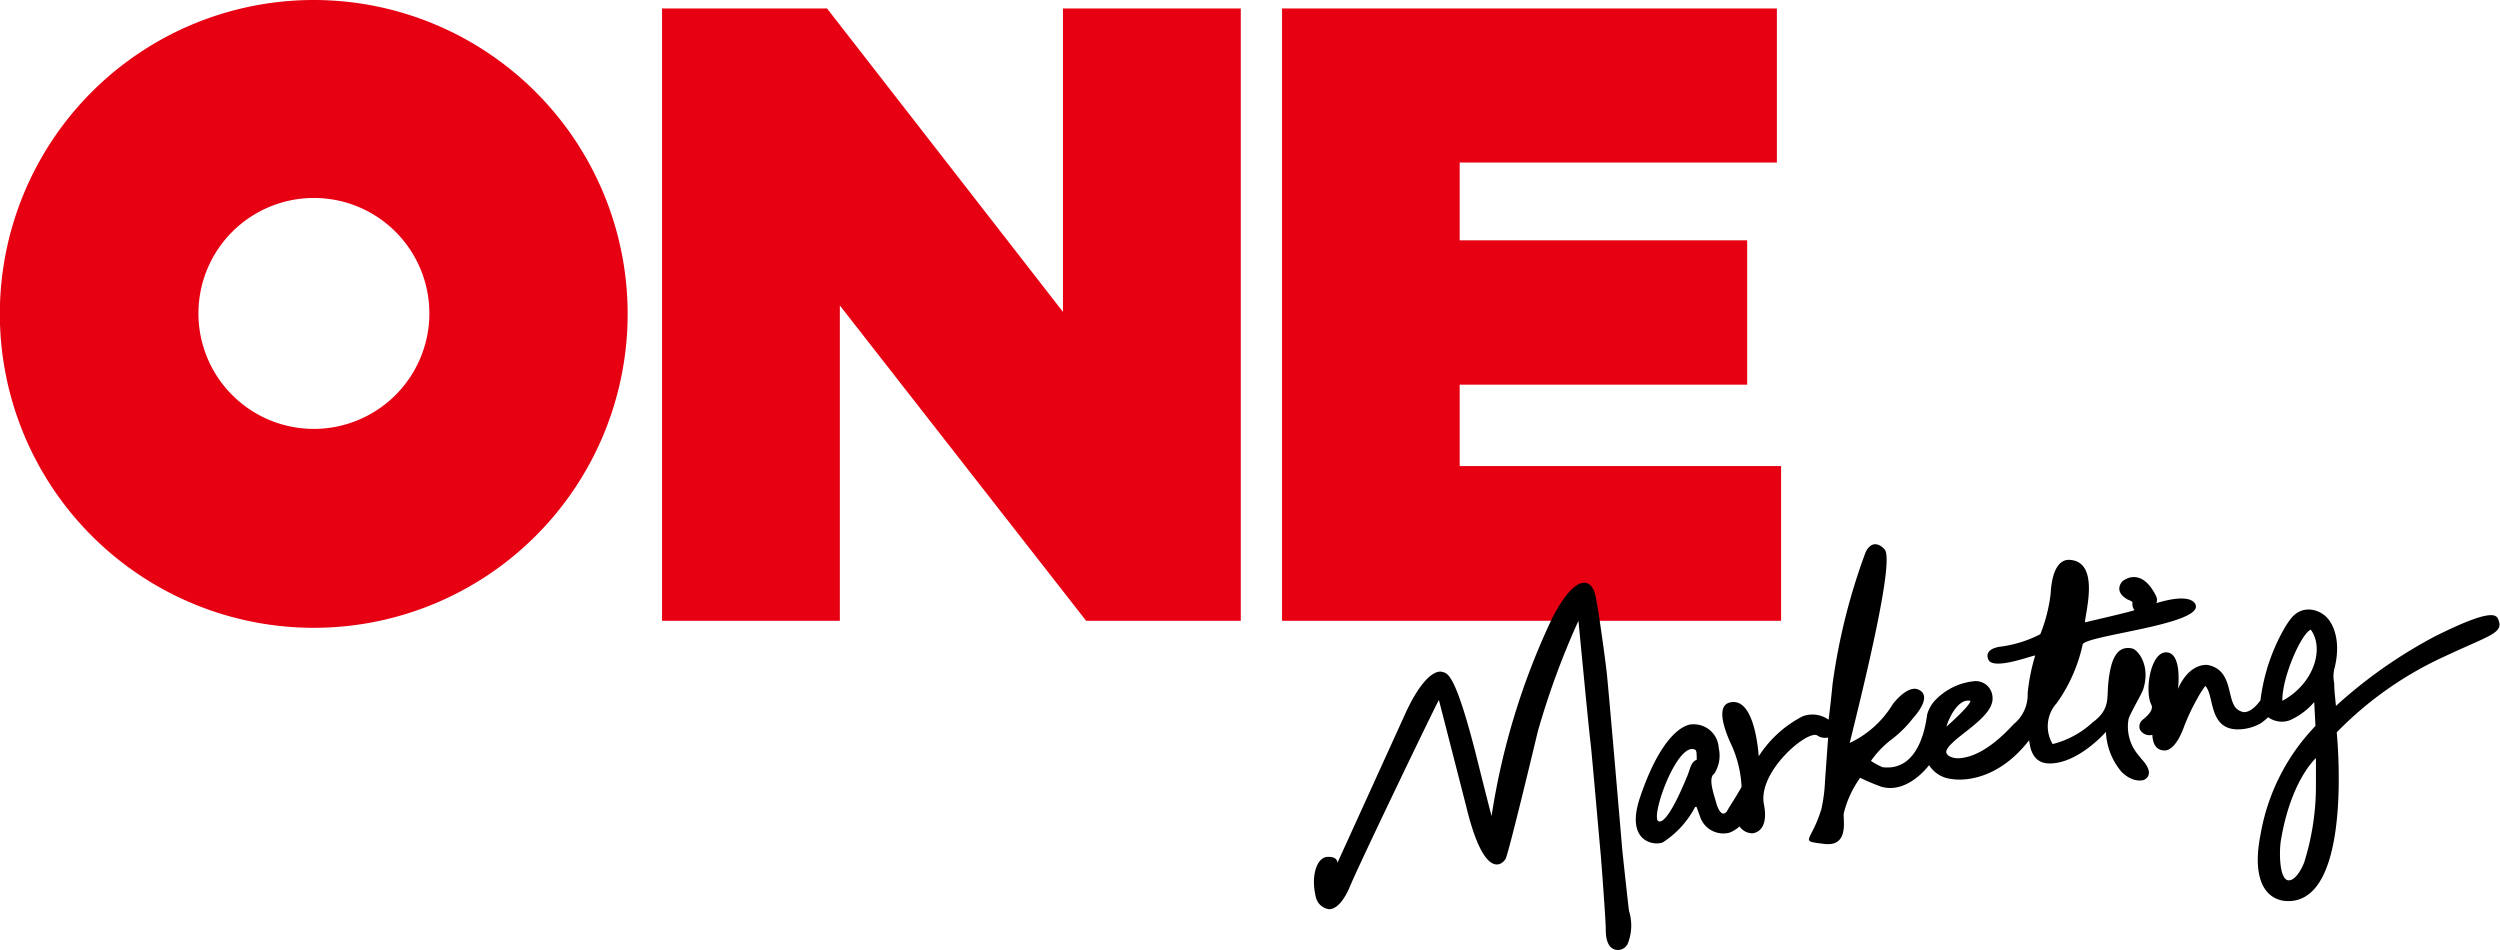 <svg xmlns="http://www.w3.org/2000/svg" viewBox="0 0 160 60.8"><g data-name="レイヤー 2"><path d="M113.99 29.83v9.9H82.05V.54h31.67v9.86h-20.3v4.98h18.4v9.24h-18.4v5.21h20.57zm-45.96-9.87L52.93.54H42.37v39.19h11.38V19.55l15.7 20.1.07.08h9.89V.54H68.03v19.42zm-27.86.12A20.09 20.09 0 1120.09 0a20.1 20.1 0 0120.08 20.08zm-12.69 0a7.39 7.39 0 10-7.39 7.37 7.4 7.4 0 007.39-7.36z" fill="#e60012"/><path d="M104.26 58.31a3.13 3.13 0 01-.09 2.1.71.71 0 01-.62.39c-.4 0-.79-.31-.78-1.32 0-.54-.25-3.88-.31-4.63-.17-1.86-.62-7.05-.67-7.35-.16-1.35-.75-7.61-.77-7.77a50.91 50.91 0 00-2.6 7.08c-.22.93-1.87 7.8-2.06 8.15s-1.36 1.48-2.53-3.38l-1.74-6.78c-.09.09-5.09 10.47-5.67 11.88s-1.17 1.51-1.35 1.51a1 1 0 01-.85-.75c-.35-1.4.06-2.57.74-2.6s.63.38.63.39S90 45.54 90 45.54c1.38-2.93 2.29-2.54 2.29-2.54.34.09.82 0 2.17 5.28.05.22.73 2.92 1 3.95a45.6 45.6 0 013.89-12.69c1.48-2.85 2.47-2.54 2.74-1.5.17.68.59 3.73.73 4.91.1.8 1 11.36 1 11.38.09.89.41 3.83.44 3.98zm45.13-15.47a2.09 2.09 0 000 .88c0 .49.07 1 .11 1.46a30.61 30.61 0 016.39-4.48c3.53-1.76 3.88-1.38 4-1.05.37.87-.54 1-3.41 2.35a22.93 22.93 0 00-6.93 4.87s1.1 10.8-3.1 10.8c-1.3 0-2.4-1.15-1.77-4.29a13.27 13.27 0 013.51-6.92l-.08-1.53a4.38 4.38 0 01-1.57 1.17 1.49 1.49 0 01-1.38-.2 3.8 3.8 0 01-.47.39 3 3 0 01-1.46.39c-1.91 0-1.5-2.19-2.09-2.78a6.36 6.36 0 00-.53.84 12.71 12.71 0 00-.84 1.79c-.48 1.31-1 1.5-1.22 1.5-.69 0-.78-.64-.8-1a.7.7 0 01-.8-.35.56.56 0 01.15-.59c.06-.06.81-.58.58-1-.43-.86-.06-3.34.95-3.34s.79 2.14.76 2.34c.76-1.73 1.91-1.53 1.91-1.53 1 .19 1.23 1 1.4 1.71s.28 1.17.87 1.3c0 0 .46.13 1.1-.75a12.28 12.28 0 011.59-4.71c.29-.44.66-1.13 1.56-1.1a1.69 1.69 0 01.88.32c.61.42 1.18 1.67.69 3.51zm-1.5-2.54c-.58.21-1.84 3-1.82 4.55 2.01-1.07 2.71-3.34 1.82-4.55zm-.42 14.89a16.4 16.4 0 00.75-5v-1.67s-1.61 1.4-2.25 5.31c-.1.68-.1 2.34.43 2.5.41.11.85-.57 1.07-1.14zm-16.31-6.33c-1.24 0-1.25-1.34-1.3-1.48-2.33 3-4.92 2.48-4.92 2.48a1.94 1.94 0 01-1.48-.89s-1.36 1.87-3.06 1.38a14.12 14.12 0 01-1.35-.57 6.54 6.54 0 00-1.05 2.28c-.06.36.38 2.16-1.26 1.95s-.84-.06-.18-2.2a9.81 9.81 0 00.24-1.81l.2-2.8a.89.89 0 01-.71-.14c-.67-.32-3.8 2.35-3.4 4.41.36 1.84-.74 1.86-.74 1.86a1 1 0 01-.82-.44 2.08 2.08 0 01-.64.4 1.57 1.57 0 01-1.86-.95l-.25-.7h-.09a6 6 0 01-2.05 2.26c-.49.25-2.46.05-1.48-2.86 1.61-4.77 3.31-4.68 3.31-4.68a1.6 1.6 0 011.73 1.52 2.14 2.14 0 01-.29 1.64c-.42.28 0 1.37.15 1.94 0 0 .29 1 .68.44 0-.06.72-1.13.92-1.55a7.34 7.34 0 00-.6-2.57c-.06-.15-1.29-2.55-.15-2.82 1.42-.35 1.77 2.44 1.85 3.44a7.26 7.26 0 012.82-2.56 1.79 1.79 0 011.65.22c.08-.58.23-2 .25-2.25a39.47 39.47 0 012.12-8.47c.42-.85 1-.44 1.23-.16.55.75-1 7.33-2.25 12.37a6.42 6.42 0 002.75-2.47c.1-.15.79-1 1.41-1 .2 0 1.32.27-.12 1.9a7.42 7.42 0 01-1.38 1.36 6.11 6.11 0 00-1.3 1.36 4.67 4.67 0 00.74.4c2.44.3 2.79-2.93 2.86-3.38a2.23 2.23 0 01.48-.87 4 4 0 012.6-1.26 1.08 1.08 0 011.1 1c.09.79-.8 1.52-1.67 2.21-.58.45-1.29 1-1.29 1.33 0 .08.09.35.69.4 1.19 0 2.47-.92 3.62-2.18a2.43 2.43 0 00.9-2 12.8 12.8 0 01.48-2.39c0-.09-2.72 1-3 .24-.07-.17-.2-.62.67-.8a7.75 7.75 0 002.66-.81 10.22 10.22 0 00.66-2.57c.1-1.93.79-2.21 1.2-2.19 2 .1 1 3.44 1 4 .67-.16 2.73-.63 3.17-.78a.58.58 0 01-.13-.46c0-.14-.27-.18-.38-.26-.85-.53-.28-1.12-.25-1.14s1.19-1 2.16 1a.56.56 0 010 .41c1.77-.54 2.34-.23 2.49.06.66 1.3-7.08 2-7.21 2.59a10.14 10.14 0 01-1.66 3.75 2.21 2.21 0 00-.26 2.62 5.87 5.87 0 002.55-1.38c1.12-.82.92-1.53 1-2.4.14-1.58.52-2.55 1.53-2.34.38.08 1.22 1.11.7 2.66-.1.28-.83 1.52-.92 1.85a2.8 2.8 0 00.63 2.32l.2.25c.93 1 .2 1.31.16 1.33s-.69.23-1.44-.51a4.22 4.22 0 01-1-2.56s-1.78 2.04-3.62 2.02zm-6.59-2.35c.14-.13 1.49-1.32 1.54-1.65-.76-.2-1.38 1.07-1.54 1.65zM108 49.63c.18-.44.23-.89.59-1 0-.32 0-.58-.09-.64-1.07-.59-2.73 3.82-2.42 4.51.02.03.44.75 1.92-2.87z"/></g></svg>